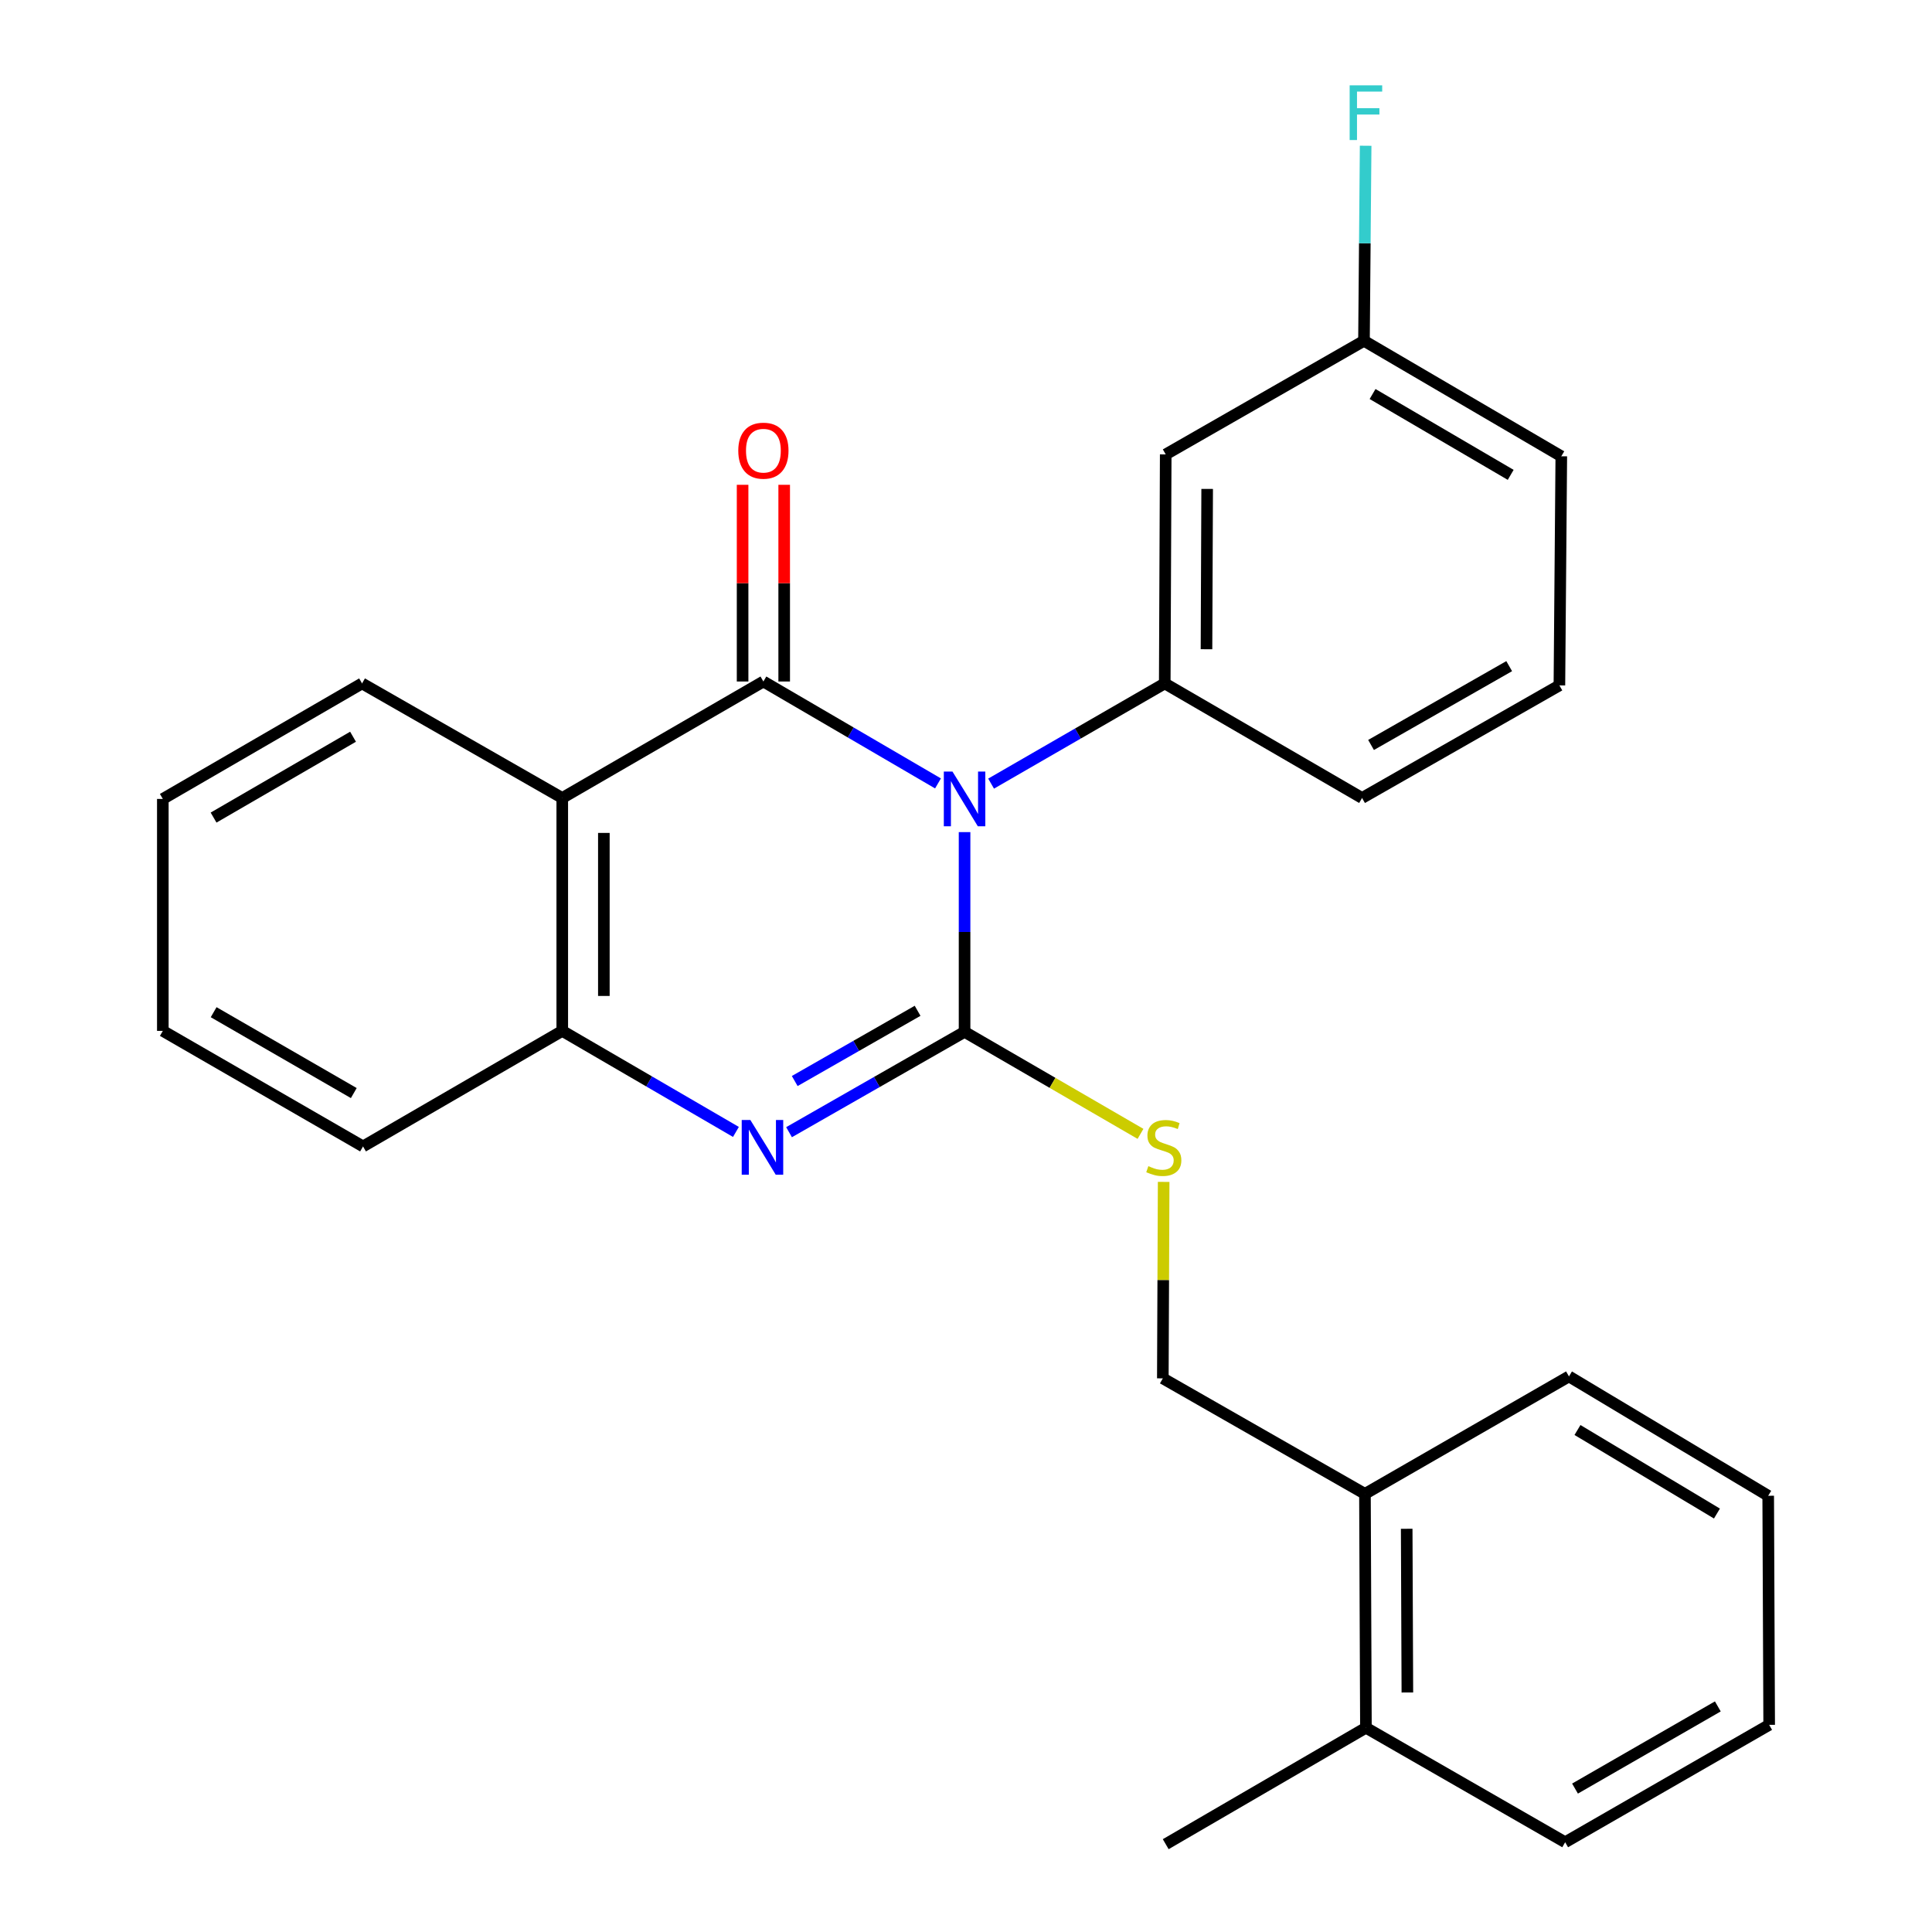 <?xml version='1.0' encoding='iso-8859-1'?>
<svg version='1.1' baseProfile='full'
              xmlns='http://www.w3.org/2000/svg'
                      xmlns:rdkit='http://www.rdkit.org/xml'
                      xmlns:xlink='http://www.w3.org/1999/xlink'
                  xml:space='preserve'
width='1000px' height='1000px' viewBox='0 0 1000 1000'>
<!-- END OF HEADER -->
<rect style='opacity:1.0;fill:#FFFFFF;stroke:none' width='1000' height='1000' x='0' y='0'> </rect>
<path class='bond-0' d='M 499.258,430.7 L 499.258,482.394' style='fill:none;fill-rule:evenodd;stroke:#0000FF;stroke-width:6px;stroke-linecap:butt;stroke-linejoin:miter;stroke-opacity:1' />
<path class='bond-0' d='M 499.258,482.394 L 499.258,534.088' style='fill:none;fill-rule:evenodd;stroke:#000000;stroke-width:6px;stroke-linecap:butt;stroke-linejoin:miter;stroke-opacity:1' />
<path class='bond-1' d='M 485.504,405.497 L 440.317,379.12' style='fill:none;fill-rule:evenodd;stroke:#0000FF;stroke-width:6px;stroke-linecap:butt;stroke-linejoin:miter;stroke-opacity:1' />
<path class='bond-1' d='M 440.317,379.12 L 395.131,352.743' style='fill:none;fill-rule:evenodd;stroke:#000000;stroke-width:6px;stroke-linecap:butt;stroke-linejoin:miter;stroke-opacity:1' />
<path class='bond-4' d='M 512.989,405.603 L 557.93,379.669' style='fill:none;fill-rule:evenodd;stroke:#0000FF;stroke-width:6px;stroke-linecap:butt;stroke-linejoin:miter;stroke-opacity:1' />
<path class='bond-4' d='M 557.93,379.669 L 602.872,353.736' style='fill:none;fill-rule:evenodd;stroke:#000000;stroke-width:6px;stroke-linecap:butt;stroke-linejoin:miter;stroke-opacity:1' />
<path class='bond-2' d='M 499.258,534.088 L 453.831,560.053' style='fill:none;fill-rule:evenodd;stroke:#000000;stroke-width:6px;stroke-linecap:butt;stroke-linejoin:miter;stroke-opacity:1' />
<path class='bond-2' d='M 453.831,560.053 L 408.405,586.018' style='fill:none;fill-rule:evenodd;stroke:#0000FF;stroke-width:6px;stroke-linecap:butt;stroke-linejoin:miter;stroke-opacity:1' />
<path class='bond-2' d='M 474.947,523.186 L 443.148,541.362' style='fill:none;fill-rule:evenodd;stroke:#000000;stroke-width:6px;stroke-linecap:butt;stroke-linejoin:miter;stroke-opacity:1' />
<path class='bond-2' d='M 443.148,541.362 L 411.349,559.537' style='fill:none;fill-rule:evenodd;stroke:#0000FF;stroke-width:6px;stroke-linecap:butt;stroke-linejoin:miter;stroke-opacity:1' />
<path class='bond-6' d='M 499.258,534.088 L 544.79,560.487' style='fill:none;fill-rule:evenodd;stroke:#000000;stroke-width:6px;stroke-linecap:butt;stroke-linejoin:miter;stroke-opacity:1' />
<path class='bond-6' d='M 544.79,560.487 L 590.321,586.886' style='fill:none;fill-rule:evenodd;stroke:#CCCC00;stroke-width:6px;stroke-linecap:butt;stroke-linejoin:miter;stroke-opacity:1' />
<path class='bond-3' d='M 395.131,352.743 L 291.027,413.036' style='fill:none;fill-rule:evenodd;stroke:#000000;stroke-width:6px;stroke-linecap:butt;stroke-linejoin:miter;stroke-opacity:1' />
<path class='bond-8' d='M 405.895,352.743 L 405.895,301.839' style='fill:none;fill-rule:evenodd;stroke:#000000;stroke-width:6px;stroke-linecap:butt;stroke-linejoin:miter;stroke-opacity:1' />
<path class='bond-8' d='M 405.895,301.839 L 405.895,250.935' style='fill:none;fill-rule:evenodd;stroke:#FF0000;stroke-width:6px;stroke-linecap:butt;stroke-linejoin:miter;stroke-opacity:1' />
<path class='bond-8' d='M 384.366,352.743 L 384.366,301.839' style='fill:none;fill-rule:evenodd;stroke:#000000;stroke-width:6px;stroke-linecap:butt;stroke-linejoin:miter;stroke-opacity:1' />
<path class='bond-8' d='M 384.366,301.839 L 384.366,250.935' style='fill:none;fill-rule:evenodd;stroke:#FF0000;stroke-width:6px;stroke-linecap:butt;stroke-linejoin:miter;stroke-opacity:1' />
<path class='bond-26' d='M 380.915,585.885 L 335.971,559.735' style='fill:none;fill-rule:evenodd;stroke:#0000FF;stroke-width:6px;stroke-linecap:butt;stroke-linejoin:miter;stroke-opacity:1' />
<path class='bond-26' d='M 335.971,559.735 L 291.027,533.585' style='fill:none;fill-rule:evenodd;stroke:#000000;stroke-width:6px;stroke-linecap:butt;stroke-linejoin:miter;stroke-opacity:1' />
<path class='bond-5' d='M 291.027,413.036 L 291.027,533.585' style='fill:none;fill-rule:evenodd;stroke:#000000;stroke-width:6px;stroke-linecap:butt;stroke-linejoin:miter;stroke-opacity:1' />
<path class='bond-5' d='M 312.556,431.118 L 312.556,515.503' style='fill:none;fill-rule:evenodd;stroke:#000000;stroke-width:6px;stroke-linecap:butt;stroke-linejoin:miter;stroke-opacity:1' />
<path class='bond-13' d='M 291.027,413.036 L 187.402,353.736' style='fill:none;fill-rule:evenodd;stroke:#000000;stroke-width:6px;stroke-linecap:butt;stroke-linejoin:miter;stroke-opacity:1' />
<path class='bond-7' d='M 602.872,353.736 L 603.374,235.196' style='fill:none;fill-rule:evenodd;stroke:#000000;stroke-width:6px;stroke-linecap:butt;stroke-linejoin:miter;stroke-opacity:1' />
<path class='bond-7' d='M 624.476,336.046 L 624.827,253.068' style='fill:none;fill-rule:evenodd;stroke:#000000;stroke-width:6px;stroke-linecap:butt;stroke-linejoin:miter;stroke-opacity:1' />
<path class='bond-14' d='M 602.872,353.736 L 705.002,413.036' style='fill:none;fill-rule:evenodd;stroke:#000000;stroke-width:6px;stroke-linecap:butt;stroke-linejoin:miter;stroke-opacity:1' />
<path class='bond-16' d='M 291.027,533.585 L 187.904,593.388' style='fill:none;fill-rule:evenodd;stroke:#000000;stroke-width:6px;stroke-linecap:butt;stroke-linejoin:miter;stroke-opacity:1' />
<path class='bond-9' d='M 602.306,611.747 L 602.093,662.591' style='fill:none;fill-rule:evenodd;stroke:#CCCC00;stroke-width:6px;stroke-linecap:butt;stroke-linejoin:miter;stroke-opacity:1' />
<path class='bond-9' d='M 602.093,662.591 L 601.879,713.435' style='fill:none;fill-rule:evenodd;stroke:#000000;stroke-width:6px;stroke-linecap:butt;stroke-linejoin:miter;stroke-opacity:1' />
<path class='bond-12' d='M 603.374,235.196 L 705.995,176.398' style='fill:none;fill-rule:evenodd;stroke:#000000;stroke-width:6px;stroke-linecap:butt;stroke-linejoin:miter;stroke-opacity:1' />
<path class='bond-10' d='M 601.879,713.435 L 706.497,773.225' style='fill:none;fill-rule:evenodd;stroke:#000000;stroke-width:6px;stroke-linecap:butt;stroke-linejoin:miter;stroke-opacity:1' />
<path class='bond-11' d='M 706.497,773.225 L 707,894.277' style='fill:none;fill-rule:evenodd;stroke:#000000;stroke-width:6px;stroke-linecap:butt;stroke-linejoin:miter;stroke-opacity:1' />
<path class='bond-11' d='M 728.101,791.293 L 728.453,876.03' style='fill:none;fill-rule:evenodd;stroke:#000000;stroke-width:6px;stroke-linecap:butt;stroke-linejoin:miter;stroke-opacity:1' />
<path class='bond-18' d='M 706.497,773.225 L 812.096,712.43' style='fill:none;fill-rule:evenodd;stroke:#000000;stroke-width:6px;stroke-linecap:butt;stroke-linejoin:miter;stroke-opacity:1' />
<path class='bond-19' d='M 707,894.277 L 603.374,954.545' style='fill:none;fill-rule:evenodd;stroke:#000000;stroke-width:6px;stroke-linecap:butt;stroke-linejoin:miter;stroke-opacity:1' />
<path class='bond-21' d='M 707,894.277 L 810.123,953.541' style='fill:none;fill-rule:evenodd;stroke:#000000;stroke-width:6px;stroke-linecap:butt;stroke-linejoin:miter;stroke-opacity:1' />
<path class='bond-15' d='M 705.995,176.398 L 706.424,125.918' style='fill:none;fill-rule:evenodd;stroke:#000000;stroke-width:6px;stroke-linecap:butt;stroke-linejoin:miter;stroke-opacity:1' />
<path class='bond-15' d='M 706.424,125.918 L 706.854,75.437' style='fill:none;fill-rule:evenodd;stroke:#33CCCC;stroke-width:6px;stroke-linecap:butt;stroke-linejoin:miter;stroke-opacity:1' />
<path class='bond-27' d='M 705.995,176.398 L 808.125,236.177' style='fill:none;fill-rule:evenodd;stroke:#000000;stroke-width:6px;stroke-linecap:butt;stroke-linejoin:miter;stroke-opacity:1' />
<path class='bond-27' d='M 710.439,203.945 L 781.93,245.79' style='fill:none;fill-rule:evenodd;stroke:#000000;stroke-width:6px;stroke-linecap:butt;stroke-linejoin:miter;stroke-opacity:1' />
<path class='bond-22' d='M 187.402,353.736 L 84.278,413.526' style='fill:none;fill-rule:evenodd;stroke:#000000;stroke-width:6px;stroke-linecap:butt;stroke-linejoin:miter;stroke-opacity:1' />
<path class='bond-22' d='M 182.732,381.329 L 110.546,423.182' style='fill:none;fill-rule:evenodd;stroke:#000000;stroke-width:6px;stroke-linecap:butt;stroke-linejoin:miter;stroke-opacity:1' />
<path class='bond-17' d='M 705.002,413.036 L 807.144,354.753' style='fill:none;fill-rule:evenodd;stroke:#000000;stroke-width:6px;stroke-linecap:butt;stroke-linejoin:miter;stroke-opacity:1' />
<path class='bond-17' d='M 709.654,385.595 L 781.153,344.796' style='fill:none;fill-rule:evenodd;stroke:#000000;stroke-width:6px;stroke-linecap:butt;stroke-linejoin:miter;stroke-opacity:1' />
<path class='bond-23' d='M 187.904,593.388 L 84.278,533.585' style='fill:none;fill-rule:evenodd;stroke:#000000;stroke-width:6px;stroke-linecap:butt;stroke-linejoin:miter;stroke-opacity:1' />
<path class='bond-23' d='M 183.121,565.771 L 110.583,523.909' style='fill:none;fill-rule:evenodd;stroke:#000000;stroke-width:6px;stroke-linecap:butt;stroke-linejoin:miter;stroke-opacity:1' />
<path class='bond-20' d='M 807.144,354.753 L 808.125,236.177' style='fill:none;fill-rule:evenodd;stroke:#000000;stroke-width:6px;stroke-linecap:butt;stroke-linejoin:miter;stroke-opacity:1' />
<path class='bond-24' d='M 812.096,712.43 L 915.219,774.206' style='fill:none;fill-rule:evenodd;stroke:#000000;stroke-width:6px;stroke-linecap:butt;stroke-linejoin:miter;stroke-opacity:1' />
<path class='bond-24' d='M 816.501,740.165 L 888.687,783.408' style='fill:none;fill-rule:evenodd;stroke:#000000;stroke-width:6px;stroke-linecap:butt;stroke-linejoin:miter;stroke-opacity:1' />
<path class='bond-25' d='M 810.123,953.541 L 915.721,892.782' style='fill:none;fill-rule:evenodd;stroke:#000000;stroke-width:6px;stroke-linecap:butt;stroke-linejoin:miter;stroke-opacity:1' />
<path class='bond-25' d='M 815.226,925.766 L 889.145,883.235' style='fill:none;fill-rule:evenodd;stroke:#000000;stroke-width:6px;stroke-linecap:butt;stroke-linejoin:miter;stroke-opacity:1' />
<path class='bond-28' d='M 84.278,413.526 L 84.278,533.585' style='fill:none;fill-rule:evenodd;stroke:#000000;stroke-width:6px;stroke-linecap:butt;stroke-linejoin:miter;stroke-opacity:1' />
<path class='bond-29' d='M 915.219,774.206 L 915.721,892.782' style='fill:none;fill-rule:evenodd;stroke:#000000;stroke-width:6px;stroke-linecap:butt;stroke-linejoin:miter;stroke-opacity:1' />
<path  class='atom-0' d='M 492.998 399.366
L 502.278 414.366
Q 503.198 415.846, 504.678 418.526
Q 506.158 421.206, 506.238 421.366
L 506.238 399.366
L 509.998 399.366
L 509.998 427.686
L 506.118 427.686
L 496.158 411.286
Q 494.998 409.366, 493.758 407.166
Q 492.558 404.966, 492.198 404.286
L 492.198 427.686
L 488.518 427.686
L 488.518 399.366
L 492.998 399.366
' fill='#0000FF'/>
<path  class='atom-3' d='M 388.392 579.718
L 397.672 594.718
Q 398.592 596.198, 400.072 598.878
Q 401.552 601.558, 401.632 601.718
L 401.632 579.718
L 405.392 579.718
L 405.392 608.038
L 401.512 608.038
L 391.552 591.638
Q 390.392 589.718, 389.152 587.518
Q 387.952 585.318, 387.592 584.638
L 387.592 608.038
L 383.912 608.038
L 383.912 579.718
L 388.392 579.718
' fill='#0000FF'/>
<path  class='atom-7' d='M 594.381 603.598
Q 594.701 603.718, 596.021 604.278
Q 597.341 604.838, 598.781 605.198
Q 600.261 605.518, 601.701 605.518
Q 604.381 605.518, 605.941 604.238
Q 607.501 602.918, 607.501 600.638
Q 607.501 599.078, 606.701 598.118
Q 605.941 597.158, 604.741 596.638
Q 603.541 596.118, 601.541 595.518
Q 599.021 594.758, 597.501 594.038
Q 596.021 593.318, 594.941 591.798
Q 593.901 590.278, 593.901 587.718
Q 593.901 584.158, 596.301 581.958
Q 598.741 579.758, 603.541 579.758
Q 606.821 579.758, 610.541 581.318
L 609.621 584.398
Q 606.221 582.998, 603.661 582.998
Q 600.901 582.998, 599.381 584.158
Q 597.861 585.278, 597.901 587.238
Q 597.901 588.758, 598.661 589.678
Q 599.461 590.598, 600.581 591.118
Q 601.741 591.638, 603.661 592.238
Q 606.221 593.038, 607.741 593.838
Q 609.261 594.638, 610.341 596.278
Q 611.461 597.878, 611.461 600.638
Q 611.461 604.558, 608.821 606.678
Q 606.221 608.758, 601.861 608.758
Q 599.341 608.758, 597.421 608.198
Q 595.541 607.678, 593.301 606.758
L 594.381 603.598
' fill='#CCCC00'/>
<path  class='atom-9' d='M 382.131 233.267
Q 382.131 226.467, 385.491 222.667
Q 388.851 218.867, 395.131 218.867
Q 401.411 218.867, 404.771 222.667
Q 408.131 226.467, 408.131 233.267
Q 408.131 240.147, 404.731 244.067
Q 401.331 247.947, 395.131 247.947
Q 388.891 247.947, 385.491 244.067
Q 382.131 240.187, 382.131 233.267
M 395.131 244.747
Q 399.451 244.747, 401.771 241.867
Q 404.131 238.947, 404.131 233.267
Q 404.131 227.707, 401.771 224.907
Q 399.451 222.067, 395.131 222.067
Q 390.811 222.067, 388.451 224.867
Q 386.131 227.667, 386.131 233.267
Q 386.131 238.987, 388.451 241.867
Q 390.811 244.747, 395.131 244.747
' fill='#FF0000'/>
<path  class='atom-16' d='M 698.58 44.165
L 715.42 44.165
L 715.42 47.405
L 702.38 47.405
L 702.38 56.005
L 713.98 56.005
L 713.98 59.285
L 702.38 59.285
L 702.38 72.485
L 698.58 72.485
L 698.58 44.165
' fill='#33CCCC'/>
</svg>
